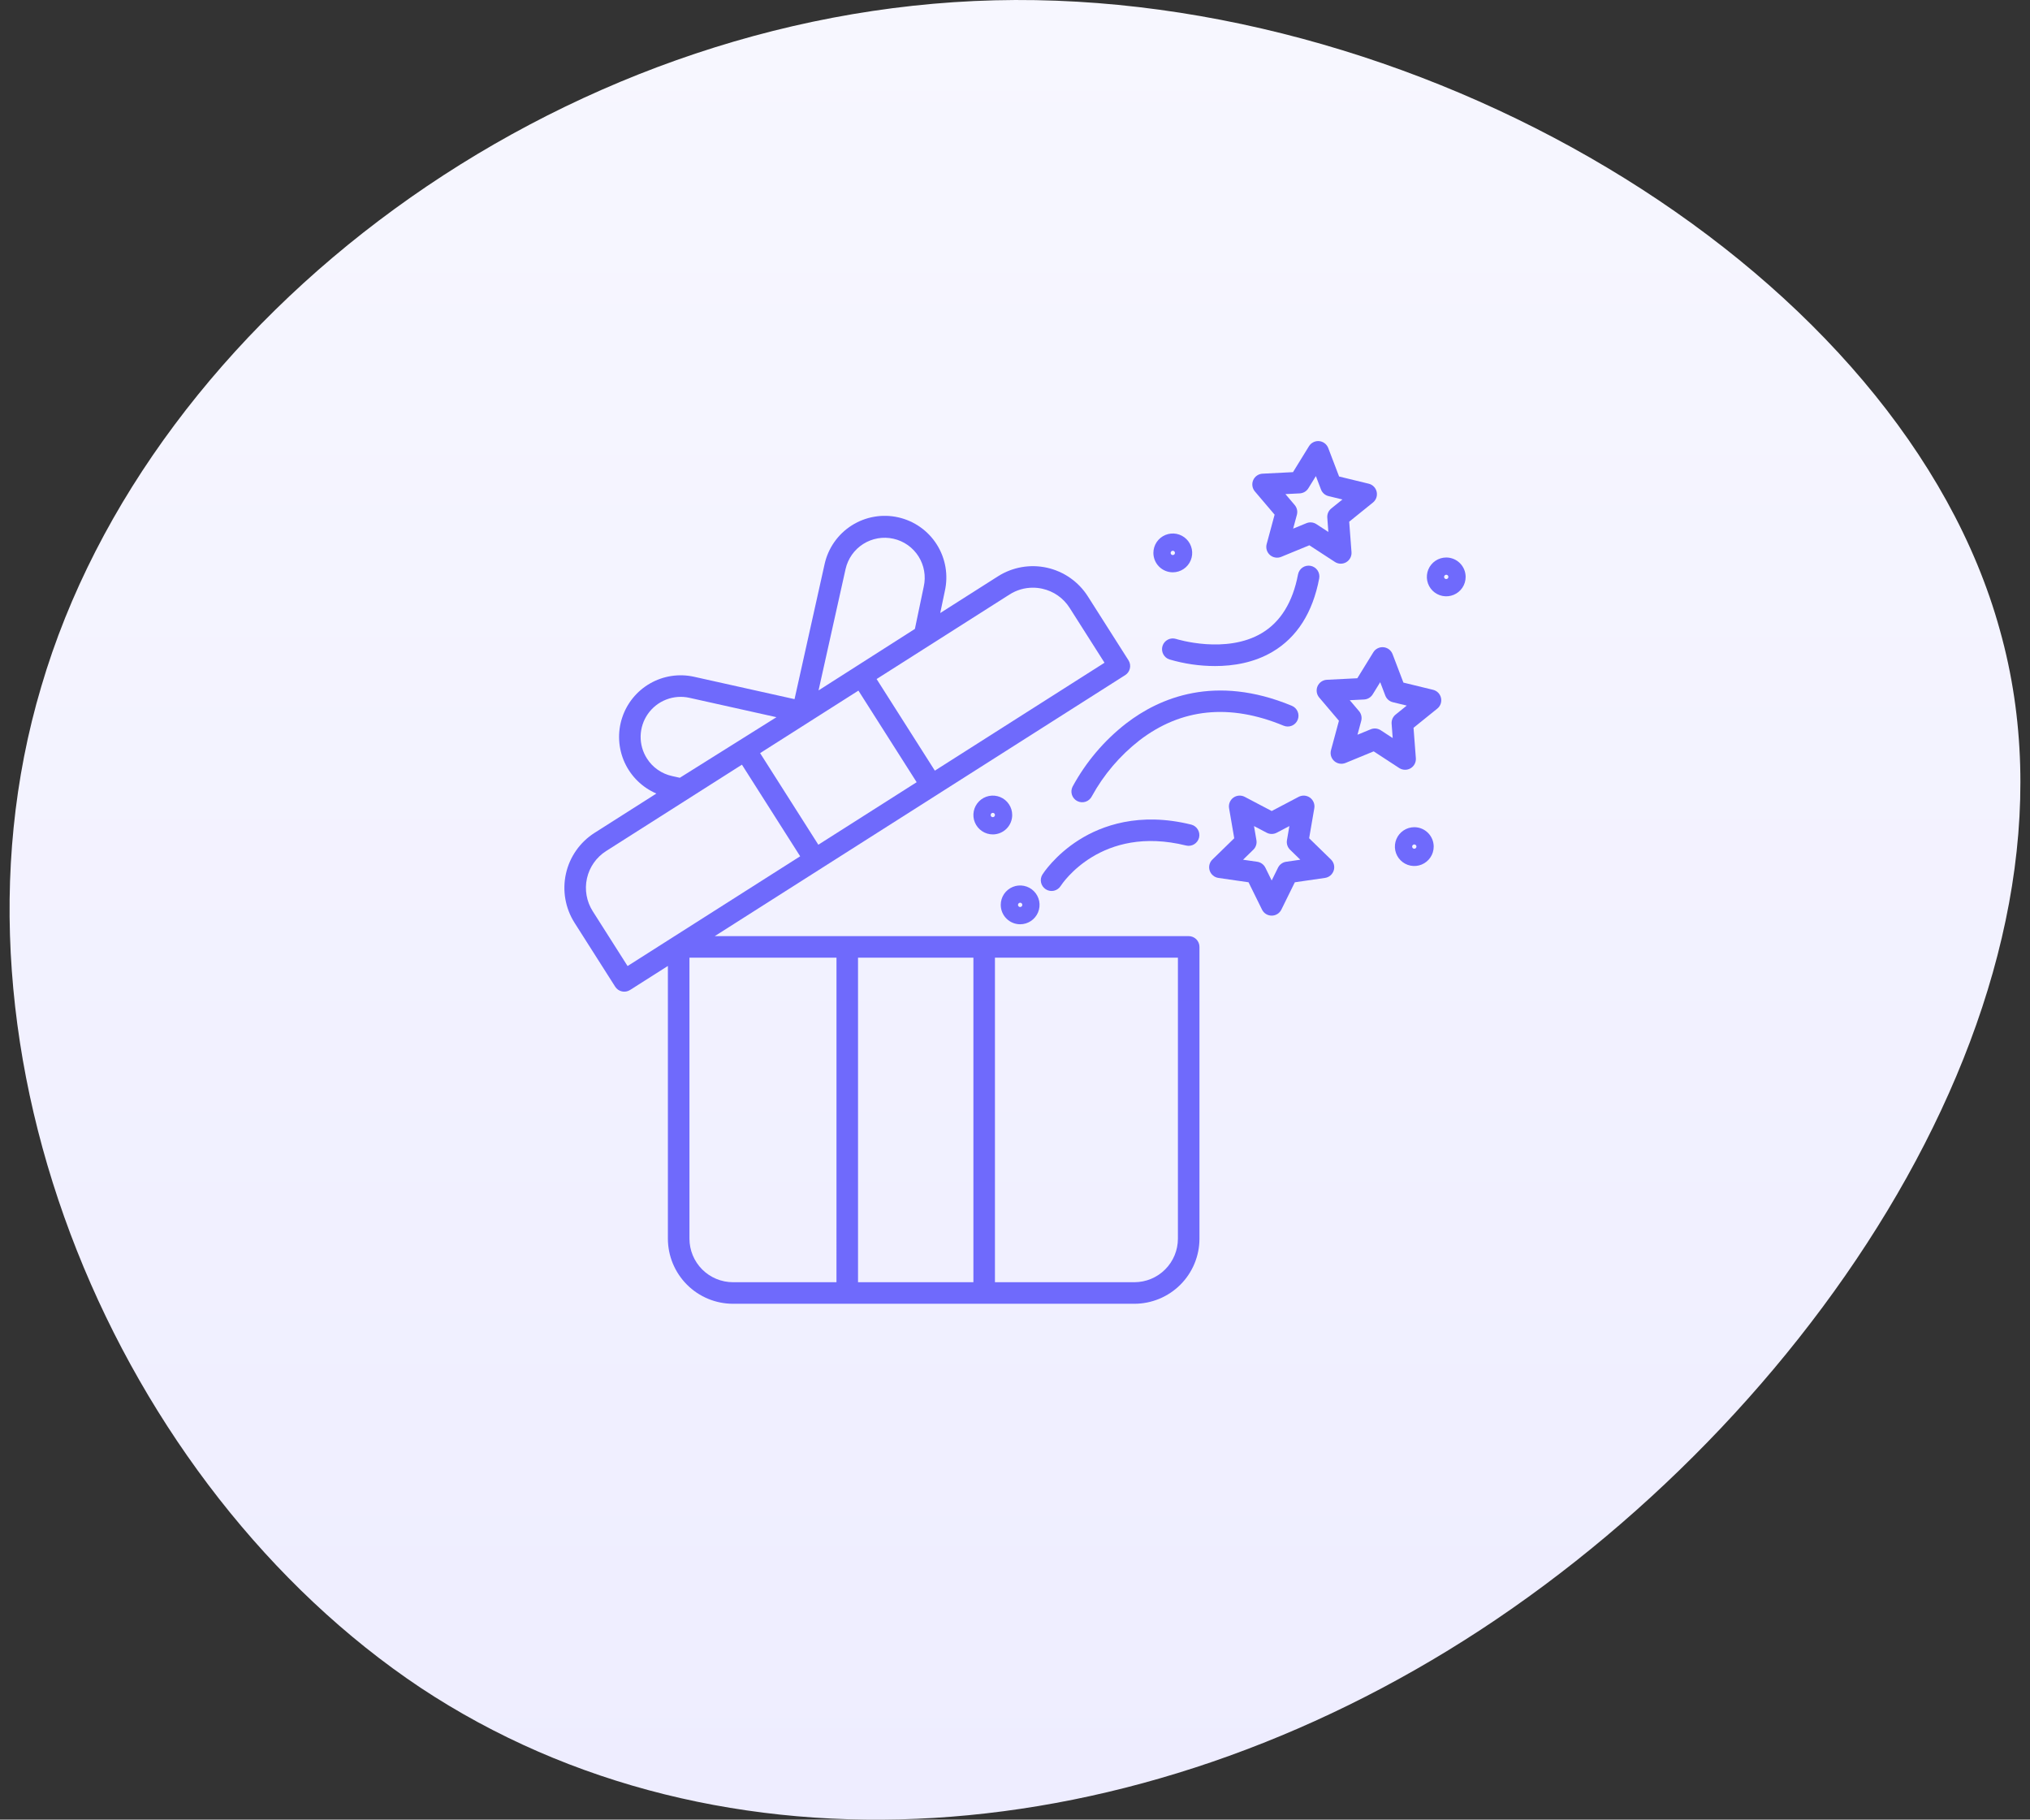 <svg width="106" height="95" viewBox="0 0 106 95" fill="none" xmlns="http://www.w3.org/2000/svg">
<rect x="0" y="0" width="106" height="95" fill="#333333" stroke="none"/>
<g clip-path="url(#clip0)">
<path d="M2.156 35.842C-3.594 55.146 6.263 77.64 21.954 88.11C37.643 98.498 59.329 96.862 77.32 85.083C95.31 73.304 109.602 51.303 104.427 32.895C99.334 14.412 74.772 -0.555 51.937 0.016C29.101 0.588 7.823 16.538 2.156 35.842Z" fill="url(#paint0_linear)"/>
</g>
<path d="M62.069 48.873H37.323L58.752 35.248C58.815 35.209 58.869 35.157 58.911 35.096C58.953 35.036 58.984 34.968 59 34.896C59.016 34.824 59.017 34.749 59.005 34.676C58.992 34.603 58.965 34.534 58.925 34.471L56.802 31.132C56.318 30.373 55.552 29.836 54.673 29.64C53.793 29.444 52.872 29.605 52.111 30.088L49.096 32.005L49.335 30.862C49.429 30.449 49.441 30.021 49.369 29.604C49.297 29.186 49.144 28.787 48.917 28.428C48.691 28.07 48.396 27.76 48.049 27.516C47.703 27.273 47.311 27.1 46.898 27.008C46.484 26.915 46.056 26.906 45.639 26.98C45.221 27.053 44.823 27.209 44.466 27.437C44.108 27.666 43.8 27.962 43.558 28.31C43.316 28.658 43.145 29.05 43.055 29.464L41.488 36.501L36.243 35.333C35.461 35.159 34.642 35.282 33.946 35.68C33.25 36.078 32.728 36.722 32.482 37.484C32.235 38.247 32.283 39.074 32.614 39.804C32.946 40.533 33.538 41.113 34.274 41.429L31.044 43.483C30.284 43.967 29.747 44.733 29.552 45.612C29.356 46.492 29.517 47.413 29.999 48.174L32.123 51.513C32.162 51.575 32.214 51.629 32.274 51.672C32.335 51.714 32.403 51.744 32.475 51.76C32.547 51.776 32.622 51.778 32.694 51.765C32.767 51.752 32.837 51.725 32.899 51.686L34.875 50.43V64.669C34.876 65.57 35.235 66.434 35.872 67.071C36.509 67.708 37.372 68.066 38.273 68.067H59.234C60.135 68.066 60.999 67.708 61.636 67.071C62.273 66.434 62.631 65.57 62.632 64.669V49.436C62.632 49.362 62.618 49.289 62.589 49.22C62.561 49.152 62.52 49.09 62.467 49.038C62.415 48.986 62.353 48.944 62.285 48.916C62.217 48.888 62.143 48.873 62.069 48.873ZM52.715 31.038C53.078 30.805 53.5 30.682 53.93 30.682C54.098 30.682 54.265 30.7 54.429 30.737C54.72 30.801 54.996 30.922 55.241 31.094C55.485 31.265 55.693 31.484 55.853 31.736L57.674 34.6L48.815 40.234L45.774 35.451L52.715 31.038ZM44.153 29.709C44.275 29.167 44.606 28.697 45.075 28.4C45.544 28.103 46.111 28.004 46.652 28.126C47.194 28.247 47.665 28.579 47.962 29.048C48.258 29.516 48.357 30.084 48.235 30.625L47.773 32.834L42.742 36.045L44.153 29.709ZM44.824 36.055L47.865 40.837L42.731 44.101L39.691 39.319L44.824 36.055ZM33.779 39.595C33.556 39.246 33.443 38.839 33.452 38.425C33.462 38.012 33.594 37.61 33.831 37.272C34.069 36.933 34.402 36.672 34.787 36.523C35.173 36.373 35.594 36.341 35.998 36.431L40.544 37.443L35.498 40.606L35.089 40.515C34.821 40.456 34.567 40.344 34.342 40.186C34.117 40.029 33.925 39.828 33.779 39.595ZM32.77 50.435L30.949 47.57C30.626 47.061 30.518 46.445 30.649 45.857C30.78 45.269 31.139 44.757 31.647 44.433L38.741 39.922L41.782 44.705L32.77 50.435ZM43.678 66.942H38.273C37.671 66.941 37.093 66.702 36.667 66.276C36.241 65.85 36.001 65.272 36.001 64.669V49.998H43.679L43.678 66.942ZM50.828 66.942H44.803V49.998H50.828V66.942ZM61.507 64.669C61.506 65.272 61.267 65.849 60.841 66.275C60.415 66.702 59.837 66.941 59.234 66.942H51.953V49.998H61.507V64.669Z" fill="#6F6AFC"/>
<path d="M68.359 43.763L68.629 42.194C68.646 42.091 68.635 41.984 68.595 41.887C68.555 41.79 68.49 41.706 68.405 41.644C68.32 41.583 68.219 41.546 68.115 41.538C68.01 41.531 67.905 41.553 67.812 41.601L66.404 42.342L64.995 41.601C64.902 41.552 64.797 41.531 64.692 41.538C64.588 41.546 64.487 41.582 64.402 41.644C64.317 41.706 64.251 41.79 64.212 41.887C64.172 41.984 64.161 42.091 64.178 42.194L64.448 43.763L63.308 44.874C63.233 44.947 63.179 45.04 63.154 45.142C63.129 45.244 63.133 45.351 63.165 45.451C63.198 45.551 63.258 45.639 63.338 45.707C63.418 45.775 63.516 45.819 63.62 45.834L65.195 46.062L65.899 47.49C65.945 47.584 66.017 47.663 66.106 47.719C66.195 47.774 66.298 47.803 66.403 47.803C66.508 47.803 66.611 47.774 66.7 47.719C66.79 47.663 66.861 47.584 66.908 47.49L67.612 46.062L69.187 45.834C69.291 45.819 69.389 45.775 69.469 45.707C69.549 45.639 69.609 45.551 69.641 45.451C69.674 45.351 69.678 45.244 69.653 45.142C69.627 45.04 69.574 44.947 69.499 44.874L68.359 43.763ZM67.158 44.991C67.067 45.004 66.982 45.039 66.908 45.093C66.834 45.146 66.775 45.217 66.734 45.299L66.403 45.969L66.073 45.299C66.032 45.217 65.972 45.146 65.899 45.093C65.825 45.039 65.739 45.004 65.649 44.991L64.909 44.884L65.444 44.362C65.51 44.298 65.559 44.22 65.587 44.133C65.615 44.046 65.622 43.954 65.606 43.864L65.48 43.127L66.142 43.475C66.222 43.517 66.312 43.539 66.403 43.539C66.495 43.539 66.584 43.517 66.665 43.475L67.327 43.127L67.201 43.864C67.185 43.954 67.192 44.046 67.22 44.133C67.248 44.22 67.297 44.298 67.362 44.362L67.898 44.884L67.158 44.991Z" fill="#6F6AFC"/>
<path d="M74.829 36.013L73.282 35.637L72.715 34.15C72.677 34.052 72.613 33.966 72.53 33.902C72.446 33.839 72.347 33.8 72.242 33.79C72.138 33.78 72.032 33.8 71.938 33.847C71.844 33.893 71.765 33.965 71.71 34.055L70.875 35.41L69.285 35.49C69.18 35.495 69.079 35.53 68.993 35.589C68.907 35.649 68.839 35.732 68.797 35.828C68.755 35.925 68.742 36.031 68.757 36.135C68.772 36.238 68.817 36.336 68.885 36.416L69.915 37.629L69.5 39.166C69.473 39.267 69.474 39.374 69.504 39.474C69.535 39.575 69.592 39.665 69.671 39.734C69.75 39.804 69.847 39.85 69.95 39.867C70.053 39.884 70.16 39.872 70.257 39.833L71.729 39.227L73.062 40.097C73.15 40.154 73.253 40.186 73.358 40.188C73.463 40.191 73.566 40.164 73.656 40.11C73.747 40.057 73.82 39.979 73.869 39.886C73.917 39.793 73.939 39.688 73.931 39.584L73.81 37.996L75.049 36.997C75.131 36.931 75.192 36.844 75.227 36.745C75.261 36.646 75.268 36.539 75.245 36.437C75.222 36.334 75.171 36.24 75.097 36.165C75.024 36.09 74.931 36.038 74.829 36.013ZM72.874 37.307C72.803 37.364 72.747 37.438 72.71 37.521C72.674 37.605 72.659 37.696 72.666 37.787L72.722 38.533L72.096 38.124C72.019 38.074 71.932 38.044 71.841 38.035C71.751 38.027 71.659 38.04 71.575 38.075L70.883 38.359L71.078 37.637C71.102 37.549 71.104 37.457 71.084 37.368C71.064 37.279 71.023 37.196 70.964 37.126L70.48 36.556L71.227 36.519C71.318 36.514 71.406 36.488 71.485 36.441C71.563 36.395 71.629 36.33 71.677 36.253L72.07 35.616L72.336 36.315C72.369 36.4 72.421 36.476 72.49 36.536C72.558 36.596 72.64 36.639 72.729 36.661L73.456 36.837L72.874 37.307Z" fill="#6F6AFC"/>
<path d="M66.556 26.869L66.141 28.406C66.114 28.507 66.115 28.614 66.145 28.714C66.175 28.815 66.233 28.905 66.312 28.974C66.391 29.044 66.487 29.09 66.591 29.107C66.694 29.125 66.801 29.113 66.898 29.073L68.37 28.468L69.703 29.337C69.791 29.395 69.893 29.426 69.998 29.429C70.103 29.431 70.206 29.404 70.297 29.351C70.387 29.297 70.461 29.219 70.509 29.126C70.558 29.033 70.579 28.928 70.571 28.824L70.451 27.237L71.69 26.237C71.771 26.172 71.833 26.084 71.868 25.985C71.902 25.886 71.908 25.779 71.885 25.677C71.863 25.574 71.811 25.48 71.738 25.405C71.665 25.331 71.572 25.278 71.469 25.253L69.923 24.877L69.356 23.39C69.318 23.292 69.254 23.206 69.17 23.143C69.087 23.079 68.987 23.04 68.883 23.03C68.778 23.02 68.673 23.04 68.579 23.087C68.485 23.134 68.406 23.206 68.351 23.295L67.516 24.65L65.926 24.73C65.821 24.735 65.72 24.77 65.634 24.829C65.547 24.889 65.48 24.972 65.438 25.068C65.396 25.165 65.382 25.271 65.398 25.375C65.413 25.478 65.457 25.576 65.525 25.656L66.556 26.869ZM67.868 25.759C67.959 25.754 68.047 25.727 68.126 25.681C68.204 25.635 68.27 25.57 68.318 25.492L68.711 24.856L68.977 25.554C69.01 25.64 69.062 25.715 69.131 25.776C69.199 25.836 69.281 25.879 69.37 25.9L70.097 26.077L69.515 26.546C69.444 26.604 69.388 26.677 69.351 26.761C69.315 26.845 69.3 26.936 69.307 27.027L69.363 27.772L68.737 27.364C68.66 27.314 68.573 27.283 68.482 27.275C68.391 27.266 68.3 27.28 68.216 27.315L67.524 27.599L67.719 26.877C67.743 26.789 67.745 26.697 67.725 26.607C67.705 26.518 67.664 26.436 67.605 26.366L67.121 25.796L67.868 25.759Z" fill="#6F6AFC"/>
<path d="M56.351 43.844C55.081 44.644 54.461 45.612 54.435 45.653C54.355 45.779 54.328 45.931 54.361 46.077C54.394 46.222 54.483 46.349 54.609 46.429C54.735 46.509 54.887 46.536 55.033 46.503C55.178 46.47 55.305 46.381 55.385 46.255C55.469 46.124 57.505 43.048 61.934 44.143C62.079 44.178 62.231 44.154 62.357 44.077C62.484 43.999 62.575 43.875 62.611 43.731C62.646 43.587 62.623 43.435 62.547 43.308C62.471 43.181 62.348 43.088 62.205 43.051C59.479 42.377 57.517 43.11 56.351 43.844Z" fill="#6F6AFC"/>
<path d="M67.025 37.887C67.163 37.944 67.318 37.945 67.456 37.888C67.593 37.831 67.703 37.721 67.76 37.583C67.817 37.446 67.817 37.291 67.76 37.153C67.703 37.015 67.594 36.905 67.456 36.848C63.452 35.186 60.541 36.431 58.805 37.768C57.653 38.663 56.7 39.789 56.005 41.072C55.972 41.138 55.953 41.21 55.947 41.284C55.942 41.358 55.952 41.431 55.975 41.502C55.999 41.572 56.036 41.636 56.085 41.692C56.133 41.748 56.192 41.793 56.258 41.826C56.325 41.859 56.397 41.878 56.47 41.883C56.544 41.888 56.618 41.879 56.688 41.855C56.758 41.832 56.823 41.795 56.878 41.746C56.934 41.697 56.98 41.639 57.013 41.572C57.632 40.443 58.476 39.452 59.491 38.659C61.675 36.978 64.209 36.719 67.025 37.887Z" fill="#6F6AFC"/>
<path d="M60.704 33.72C60.658 33.862 60.671 34.016 60.739 34.149C60.806 34.282 60.924 34.383 61.066 34.428C61.841 34.657 62.644 34.773 63.451 34.773C64.392 34.773 65.478 34.603 66.452 34.026C67.727 33.27 68.545 31.983 68.884 30.201C68.898 30.128 68.897 30.053 68.882 29.981C68.868 29.908 68.839 29.839 68.797 29.778C68.755 29.717 68.702 29.664 68.64 29.624C68.579 29.583 68.509 29.555 68.436 29.541C68.364 29.527 68.289 29.528 68.216 29.543C68.144 29.558 68.075 29.587 68.014 29.629C67.953 29.671 67.901 29.724 67.86 29.787C67.82 29.849 67.792 29.918 67.778 29.991C67.503 31.44 66.866 32.471 65.884 33.055C64.016 34.167 61.453 33.371 61.412 33.358C61.27 33.312 61.116 33.325 60.983 33.393C60.85 33.461 60.75 33.578 60.704 33.72Z" fill="#6F6AFC"/>
<path d="M53.269 48.254C53.469 48.254 53.665 48.195 53.832 48.084C53.998 47.972 54.128 47.814 54.205 47.629C54.282 47.444 54.302 47.24 54.263 47.044C54.223 46.847 54.127 46.666 53.985 46.525C53.844 46.383 53.663 46.287 53.467 46.248C53.27 46.208 53.066 46.228 52.881 46.305C52.696 46.382 52.538 46.512 52.426 46.678C52.315 46.845 52.256 47.041 52.256 47.241C52.256 47.51 52.363 47.767 52.553 47.957C52.743 48.147 53 48.254 53.269 48.254ZM53.269 47.129C53.291 47.129 53.313 47.136 53.331 47.148C53.349 47.16 53.364 47.178 53.372 47.198C53.381 47.219 53.383 47.241 53.379 47.263C53.374 47.285 53.364 47.305 53.348 47.32C53.332 47.336 53.312 47.347 53.291 47.351C53.269 47.355 53.246 47.353 53.226 47.345C53.206 47.336 53.188 47.322 53.176 47.303C53.163 47.285 53.157 47.263 53.157 47.241C53.157 47.212 53.169 47.183 53.19 47.162C53.211 47.141 53.239 47.129 53.269 47.129Z" fill="#6F6AFC"/>
<path d="M61.239 29.879C61.44 29.879 61.636 29.82 61.802 29.708C61.969 29.597 62.099 29.439 62.175 29.254C62.252 29.069 62.272 28.865 62.233 28.669C62.194 28.472 62.097 28.291 61.956 28.15C61.814 28.008 61.633 27.912 61.437 27.872C61.24 27.833 61.037 27.854 60.852 27.93C60.667 28.007 60.508 28.137 60.397 28.303C60.286 28.47 60.226 28.666 60.226 28.866C60.227 29.135 60.333 29.392 60.523 29.582C60.713 29.772 60.971 29.879 61.239 29.879ZM61.239 28.754C61.261 28.754 61.283 28.761 61.302 28.773C61.32 28.785 61.334 28.803 61.343 28.823C61.351 28.844 61.354 28.866 61.349 28.888C61.345 28.91 61.334 28.93 61.319 28.945C61.303 28.961 61.283 28.972 61.261 28.976C61.239 28.98 61.217 28.978 61.196 28.97C61.176 28.961 61.158 28.947 61.146 28.928C61.134 28.91 61.127 28.888 61.127 28.866C61.127 28.836 61.139 28.808 61.16 28.787C61.181 28.766 61.21 28.754 61.239 28.754Z" fill="#6F6AFC"/>
<path d="M75.518 29.106C75.318 29.106 75.122 29.166 74.955 29.277C74.789 29.389 74.659 29.547 74.582 29.732C74.506 29.917 74.486 30.121 74.525 30.317C74.564 30.514 74.66 30.694 74.802 30.836C74.944 30.978 75.124 31.074 75.321 31.113C75.517 31.152 75.721 31.132 75.906 31.055C76.091 30.979 76.249 30.849 76.361 30.682C76.472 30.516 76.531 30.32 76.531 30.119C76.531 29.851 76.424 29.593 76.234 29.403C76.044 29.213 75.787 29.107 75.518 29.106ZM75.518 30.231C75.496 30.231 75.474 30.225 75.456 30.213C75.438 30.2 75.423 30.183 75.415 30.162C75.406 30.142 75.404 30.119 75.408 30.098C75.413 30.076 75.423 30.056 75.439 30.04C75.455 30.024 75.475 30.014 75.496 30.009C75.518 30.005 75.541 30.007 75.561 30.016C75.582 30.024 75.599 30.039 75.611 30.057C75.624 30.076 75.63 30.097 75.63 30.119C75.63 30.149 75.618 30.177 75.597 30.198C75.576 30.22 75.548 30.231 75.518 30.231Z" fill="#6F6AFC"/>
<path d="M52.854 42.55C52.854 42.349 52.795 42.153 52.683 41.987C52.572 41.82 52.414 41.69 52.229 41.614C52.043 41.537 51.84 41.517 51.643 41.556C51.447 41.595 51.266 41.692 51.124 41.834C50.983 41.975 50.886 42.156 50.847 42.352C50.808 42.549 50.828 42.753 50.905 42.938C50.982 43.123 51.112 43.281 51.279 43.392C51.445 43.504 51.641 43.563 51.842 43.563C52.11 43.562 52.367 43.455 52.557 43.266C52.747 43.076 52.854 42.818 52.854 42.55ZM51.842 42.662C51.819 42.662 51.798 42.656 51.779 42.643C51.761 42.631 51.747 42.614 51.738 42.593C51.73 42.573 51.727 42.55 51.732 42.529C51.736 42.507 51.746 42.487 51.762 42.471C51.778 42.455 51.798 42.445 51.819 42.44C51.841 42.436 51.864 42.438 51.884 42.447C51.904 42.455 51.922 42.469 51.934 42.488C51.947 42.506 51.953 42.528 51.953 42.55C51.953 42.579 51.941 42.608 51.92 42.629C51.899 42.65 51.871 42.662 51.841 42.662L51.842 42.662Z" fill="#6F6AFC"/>
<path d="M73.85 43.186C73.65 43.186 73.454 43.245 73.287 43.357C73.121 43.468 72.991 43.626 72.914 43.811C72.837 43.996 72.817 44.2 72.856 44.397C72.895 44.593 72.992 44.774 73.134 44.915C73.275 45.057 73.456 45.154 73.652 45.193C73.849 45.232 74.053 45.212 74.238 45.135C74.423 45.058 74.581 44.928 74.692 44.762C74.804 44.595 74.863 44.4 74.863 44.199C74.863 43.931 74.756 43.673 74.566 43.483C74.376 43.293 74.119 43.186 73.85 43.186ZM73.85 44.311C73.828 44.311 73.806 44.304 73.788 44.292C73.769 44.28 73.755 44.262 73.747 44.242C73.738 44.221 73.736 44.199 73.74 44.177C73.745 44.156 73.755 44.136 73.771 44.12C73.787 44.104 73.807 44.094 73.828 44.089C73.85 44.085 73.873 44.087 73.893 44.096C73.913 44.104 73.931 44.118 73.943 44.137C73.956 44.155 73.962 44.177 73.962 44.199C73.962 44.229 73.95 44.257 73.929 44.278C73.908 44.299 73.88 44.311 73.85 44.311Z" fill="#6F6AFC"/>
<defs>
<linearGradient id="paint0_linear" x1="53" y1="0" x2="53" y2="95.001" gradientUnits="userSpaceOnUse">
<stop stop-color="#F7F7FF"/>
<stop offset="1" stop-color="#EEEDFF"/>
</linearGradient>
<clipPath id="clip0">
<rect width="105" height="95" fill="white" transform="translate(0.5 0.001)"/>
</clipPath>
</defs>
</svg>
